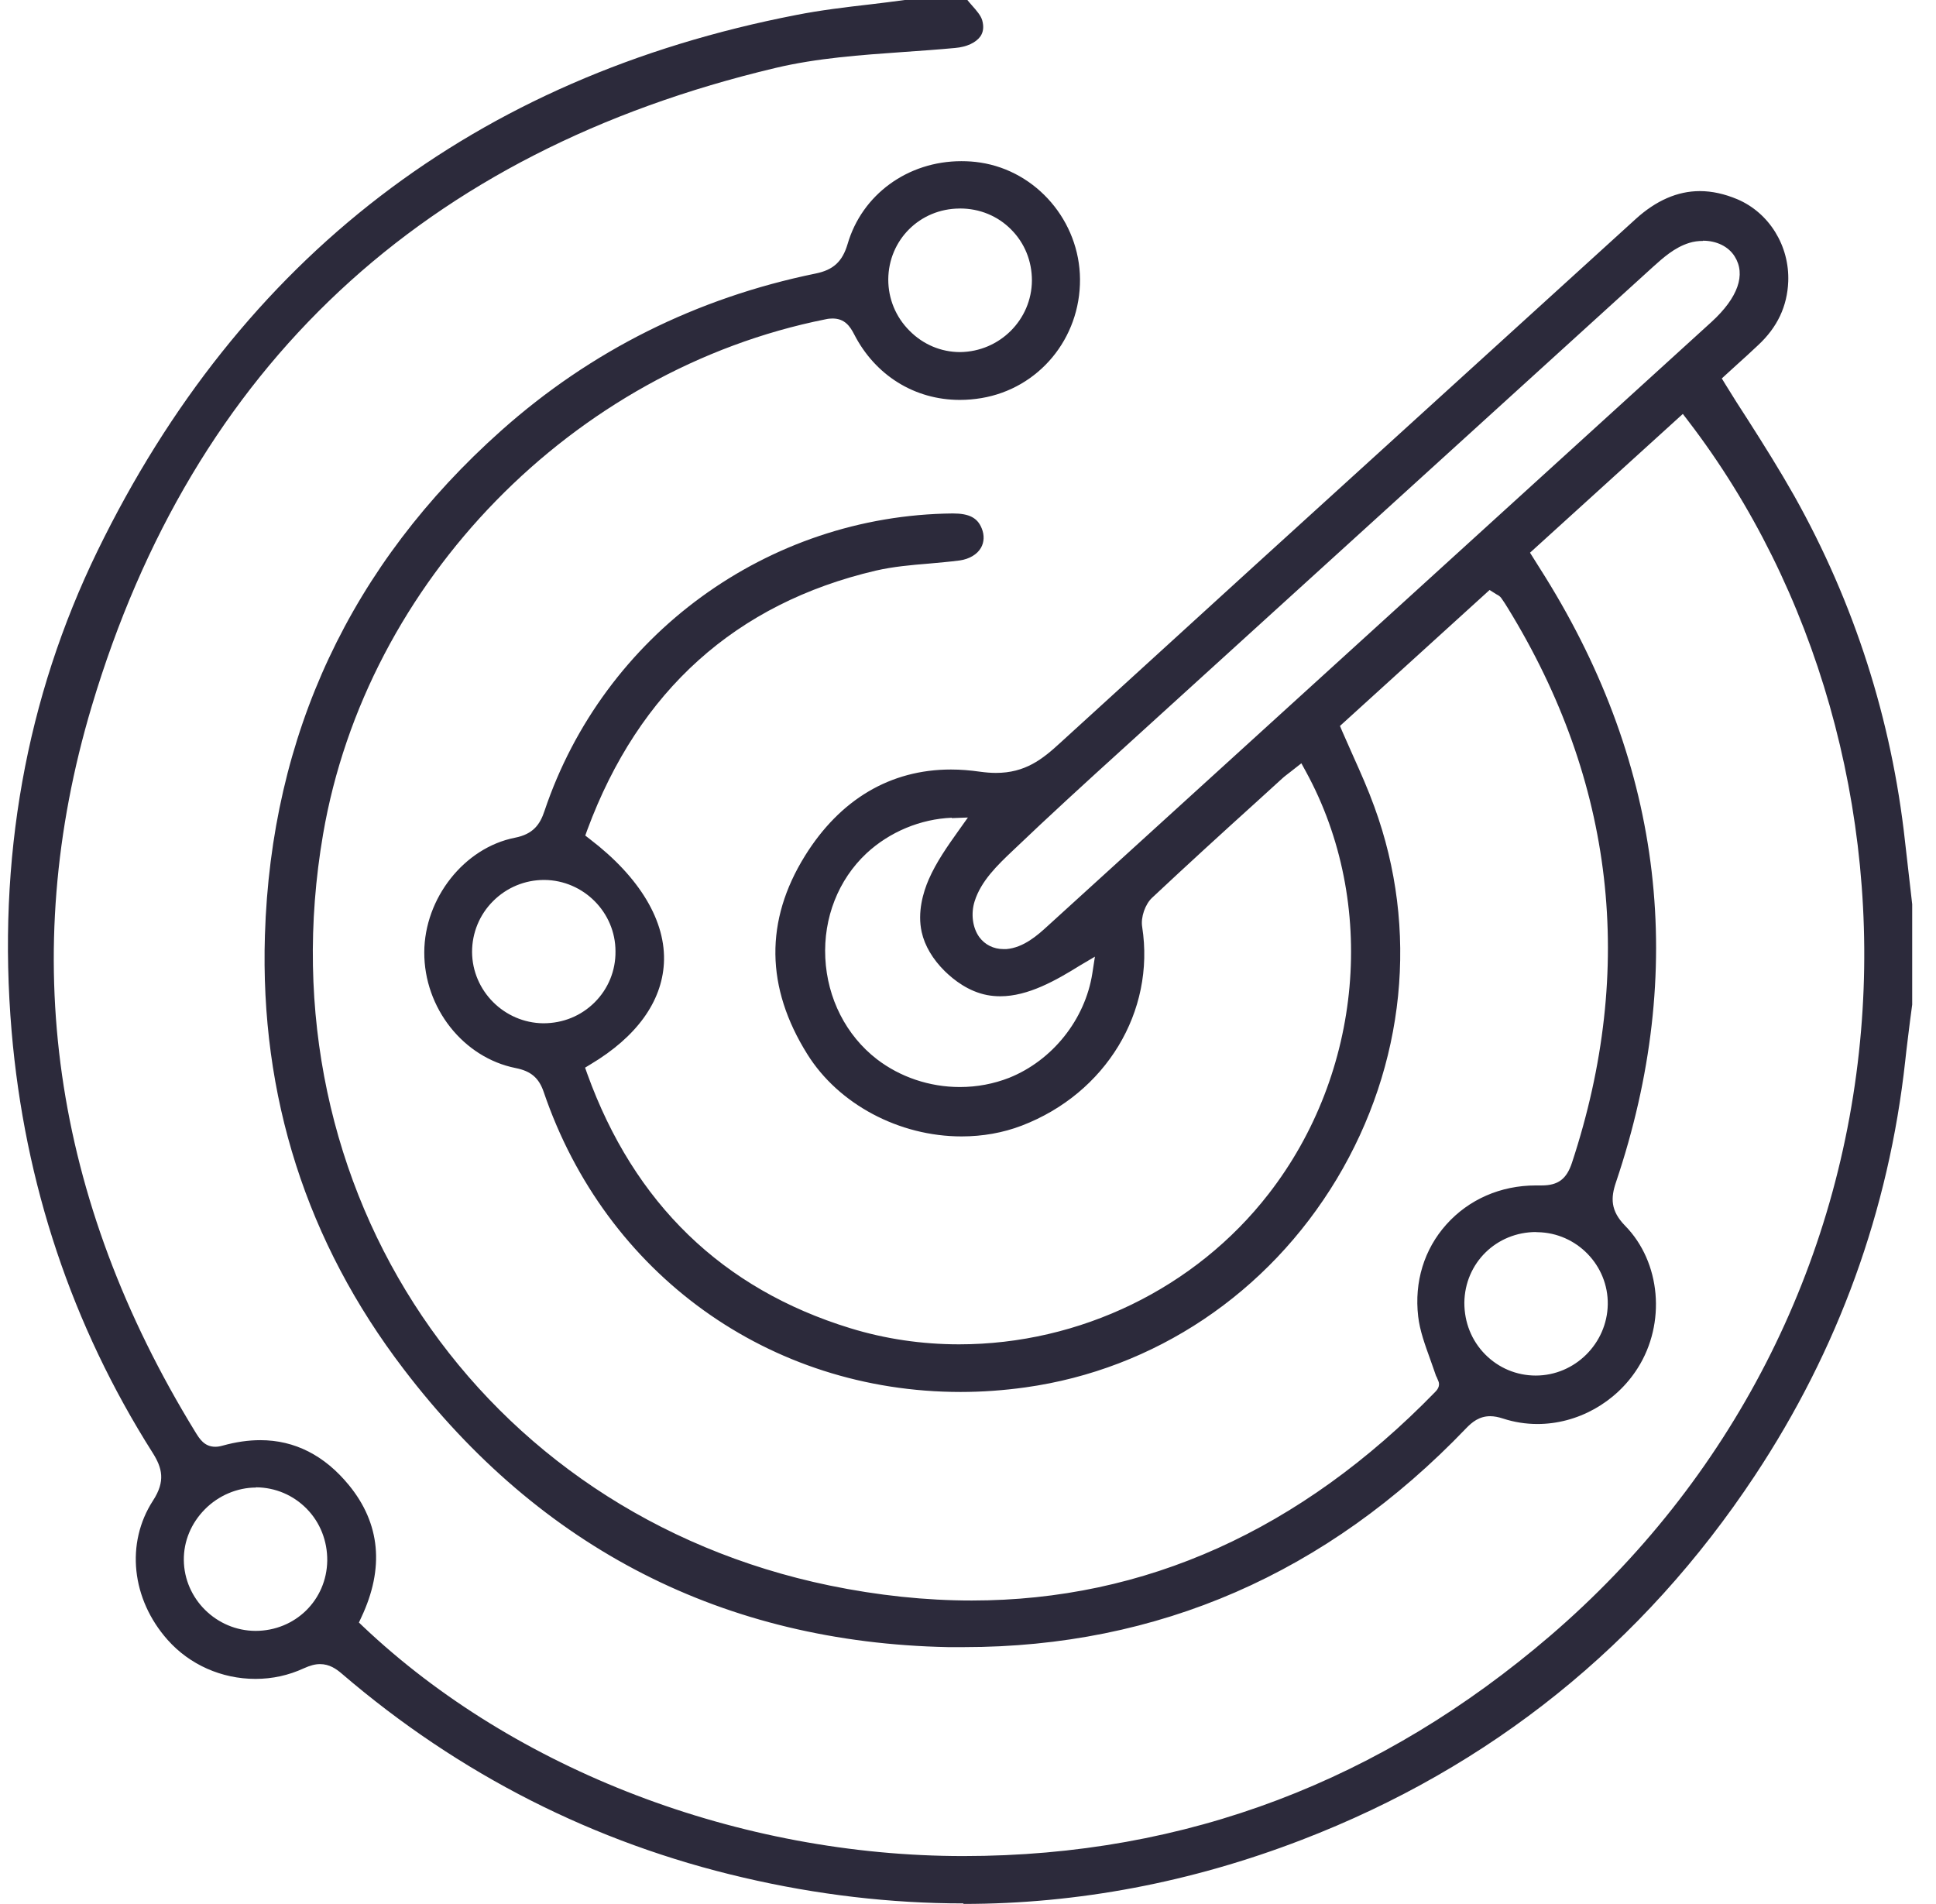 <svg fill="none" height="60" viewBox="0 0 61 60" width="61" xmlns="http://www.w3.org/2000/svg"><path d="m30.352 59.981c-2.281 0-4.607-.271-6.926-.813-4.695-1.09-8.956-3.251-12.655-6.426-.176-.151-.391-.302-.687-.302-.158 0-.315.044-.51.132-.479.221-.989.334-1.525.334-1.065 0-2.073-.447-2.767-1.229-1.141-1.285-1.33-3.05-.46-4.391.397-.611.29-1.027-.013-1.506-2.54-4.007-4.033-8.474-4.443-13.281-.46-5.418.454-10.509 2.704-15.134 4.506-9.249 11.911-14.932 22.014-16.892.763-.151 1.557-.246 2.326-.334.365-.044.731-.088 1.097-.139h1.973c.044.057.095.113.139.164.145.164.284.321.328.473.057.202.038.372-.057.51-.139.195-.428.334-.8.365-.536.05-1.078.088-1.62.126-1.336.095-2.716.189-4.04.504-11.092 2.634-18.34 9.394-21.541 20.118-2.338 7.832-1.242 15.524 3.265 22.865.132.214.284.466.63.466.076 0 .151-.013.239-.038.41-.113.8-.17 1.179-.17 1.084 0 2.023.479 2.792 1.418.99 1.21 1.122 2.615.391 4.165l-.076.164.132.126c4.783 4.53 11.855 7.233 18.913 7.233 7.059 0 13.197-2.401 18.485-6.937 5.697-4.889 9.176-11.669 9.8-19.084.586-6.931-1.405-13.937-5.452-19.21l-.164-.214-4.815 4.373.479.762c3.725 5.998 4.475 12.412 2.231 19.072-.17.498-.176.901.284 1.373 1.128 1.147 1.298 3.075.397 4.492-.687 1.084-1.897 1.758-3.157 1.758-.365 0-.731-.057-1.078-.17-.151-.05-.29-.076-.41-.076-.347 0-.574.189-.756.378-4.386 4.58-9.712 6.899-15.831 6.899-.164 0-.334 0-.498 0-7.052-.145-12.825-3.087-17.148-8.758-3.063-4.007-4.531-8.607-4.374-13.672.195-6.326 2.704-11.681 7.449-15.909 2.823-2.514 6.151-4.177 9.901-4.946.561-.113.845-.378 1.008-.926.454-1.563 1.897-2.615 3.586-2.615.202 0 .403.013.599.044 1.777.271 3.126 1.852 3.139 3.673.013 1.871-1.298 3.446-3.107 3.749-.227.038-.454.057-.681.057-1.424 0-2.666-.775-3.328-2.067-.132-.258-.302-.498-.681-.498-.063 0-.139.006-.221.025-7.954 1.588-14.464 8.26-15.831 16.224-1.928 11.221 4.935 21.397 15.957 23.677 1.525.315 3.031.473 4.481.473 5.452 0 10.361-2.212 14.602-6.572.044-.044.17-.176.101-.34l-.063-.151h-.006c-.057-.176-.126-.353-.183-.523-.17-.472-.334-.92-.385-1.367-.126-1.09.189-2.117.889-2.898.706-.788 1.708-1.229 2.817-1.229h.183c.523 0 .788-.202.958-.718 2.017-6.124 1.336-12.009-2.023-17.478-.063-.107-.132-.208-.202-.309-.044-.063-.101-.095-.151-.12l-.221-.139-4.714 4.284.069.164c.113.258.227.517.34.769.246.548.479 1.071.674 1.613 1.412 3.856.977 8.128-1.185 11.732-2.168 3.604-5.741 5.998-9.806 6.565-.681.095-1.367.145-2.042.145-6.031 0-11.187-3.711-13.14-9.457-.151-.441-.403-.655-.882-.75-1.651-.328-2.886-1.897-2.88-3.648.006-1.707 1.26-3.295 2.855-3.61.58-.113.794-.422.933-.844 1.865-5.551 7.04-9.319 12.863-9.375.523 0 .781.139.914.472.088.214.076.435-.025.611-.12.208-.365.353-.662.397-.328.044-.655.069-.99.101-.548.044-1.115.095-1.664.221-4.405 1.033-7.462 3.78-9.088 8.172l-.063.176.145.113c1.576 1.203 2.408 2.596 2.332 3.919-.069 1.21-.863 2.312-2.307 3.175l-.176.107.069.195c1.475 4.083 4.26 6.779 8.281 8.014 1.103.34 2.263.51 3.435.51 3.807 0 7.449-1.77 9.75-4.738 2.968-3.818 3.441-9.167 1.179-13.307l-.145-.265-.353.277c-.088.069-.176.132-.258.208l-.775.706c-1.115 1.008-2.225 2.022-3.321 3.05-.214.202-.359.611-.309.914.416 2.671-1.147 5.248-3.794 6.263-.592.227-1.235.34-1.897.34-1.966 0-3.876-1.014-4.859-2.59-1.317-2.104-1.342-4.209-.076-6.25 1.103-1.777 2.691-2.722 4.601-2.722.296 0 .605.025.914.069.183.025.347.038.504.038.92 0 1.462-.428 2.029-.951 3.989-3.642 7.979-7.277 11.974-10.906l6.151-5.595c.643-.586 1.323-.882 2.023-.882.385 0 .781.088 1.185.258 1.002.428 1.645 1.468 1.601 2.596-.032.775-.34 1.437-.952 2.004-.227.214-.46.428-.693.636l-.448.409.107.176c.233.378.466.75.706 1.115.523.819 1.008 1.594 1.468 2.407 1.897 3.383 3.069 7.05 3.491 10.887.05.441.227 1.985.227 1.985v3.163l-.069.517c-.05.422-.107.838-.151 1.26-.517 4.707-2.111 9.098-4.739 13.067-3.523 5.324-8.325 9.186-14.268 11.473-3.479 1.342-7.065 2.022-10.664 2.022zm-22.285-13.105c-.592 0-1.185.252-1.613.687-.435.441-.668 1.008-.662 1.6.013 1.222 1.027 2.224 2.256 2.23 1.254 0 2.244-.97 2.263-2.212.006-.618-.221-1.203-.649-1.638-.422-.428-.983-.668-1.588-.674h-.013zm40.335-8.052c-1.254 0-2.25.977-2.263 2.23 0 .617.227 1.191.655 1.625.422.428.989.668 1.595.668 1.235 0 2.25-1.014 2.269-2.243s-.977-2.256-2.212-2.275h-.05zm-18.409-13.055c-.989.038-1.966.447-2.691 1.121-.889.832-1.361 2.035-1.298 3.301.063 1.273.655 2.438 1.626 3.188.731.561 1.657.876 2.615.876.542 0 1.065-.101 1.55-.29 1.368-.548 2.395-1.84 2.622-3.289l.082-.529-.46.271c-.769.479-1.645.977-2.521.977-.145 0-.284-.013-.416-.038-.586-.113-1.046-.473-1.33-.75-.384-.378-.636-.806-.731-1.235-.139-.624.044-1.248.221-1.657.239-.548.593-1.052.939-1.537l.296-.416-.51.019zm-12.85 1.96c-.605 0-1.179.239-1.607.668-.429.428-.662 1.002-.662 1.6.006 1.229 1.015 2.237 2.244 2.249.624 0 1.191-.233 1.62-.661.429-.428.662-1.002.655-1.607 0-1.229-1.008-2.237-2.237-2.249h-.019zm36.515-20.137c-.151 0-.296.019-.435.063-.466.145-.826.473-1.141.756l-16.701 15.184c-1.147 1.04-2.326 2.117-3.466 3.207-.492.466-1.002.958-1.204 1.594-.126.391-.069.838.145 1.134.176.239.448.378.763.378h.088c.548-.044.996-.447 1.292-.718l20.93-19.047c.832-.762 1.09-1.493.725-2.067-.195-.309-.567-.491-.996-.491zm-23.426-1.021c-1.248.006-2.237.989-2.244 2.237 0 .605.233 1.178.668 1.613.429.435.996.674 1.595.674 1.248-.013 2.256-1.021 2.263-2.256 0-.611-.227-1.178-.655-1.607-.422-.428-.996-.662-1.607-.662z" fill="#2c2a3b"/></svg>
